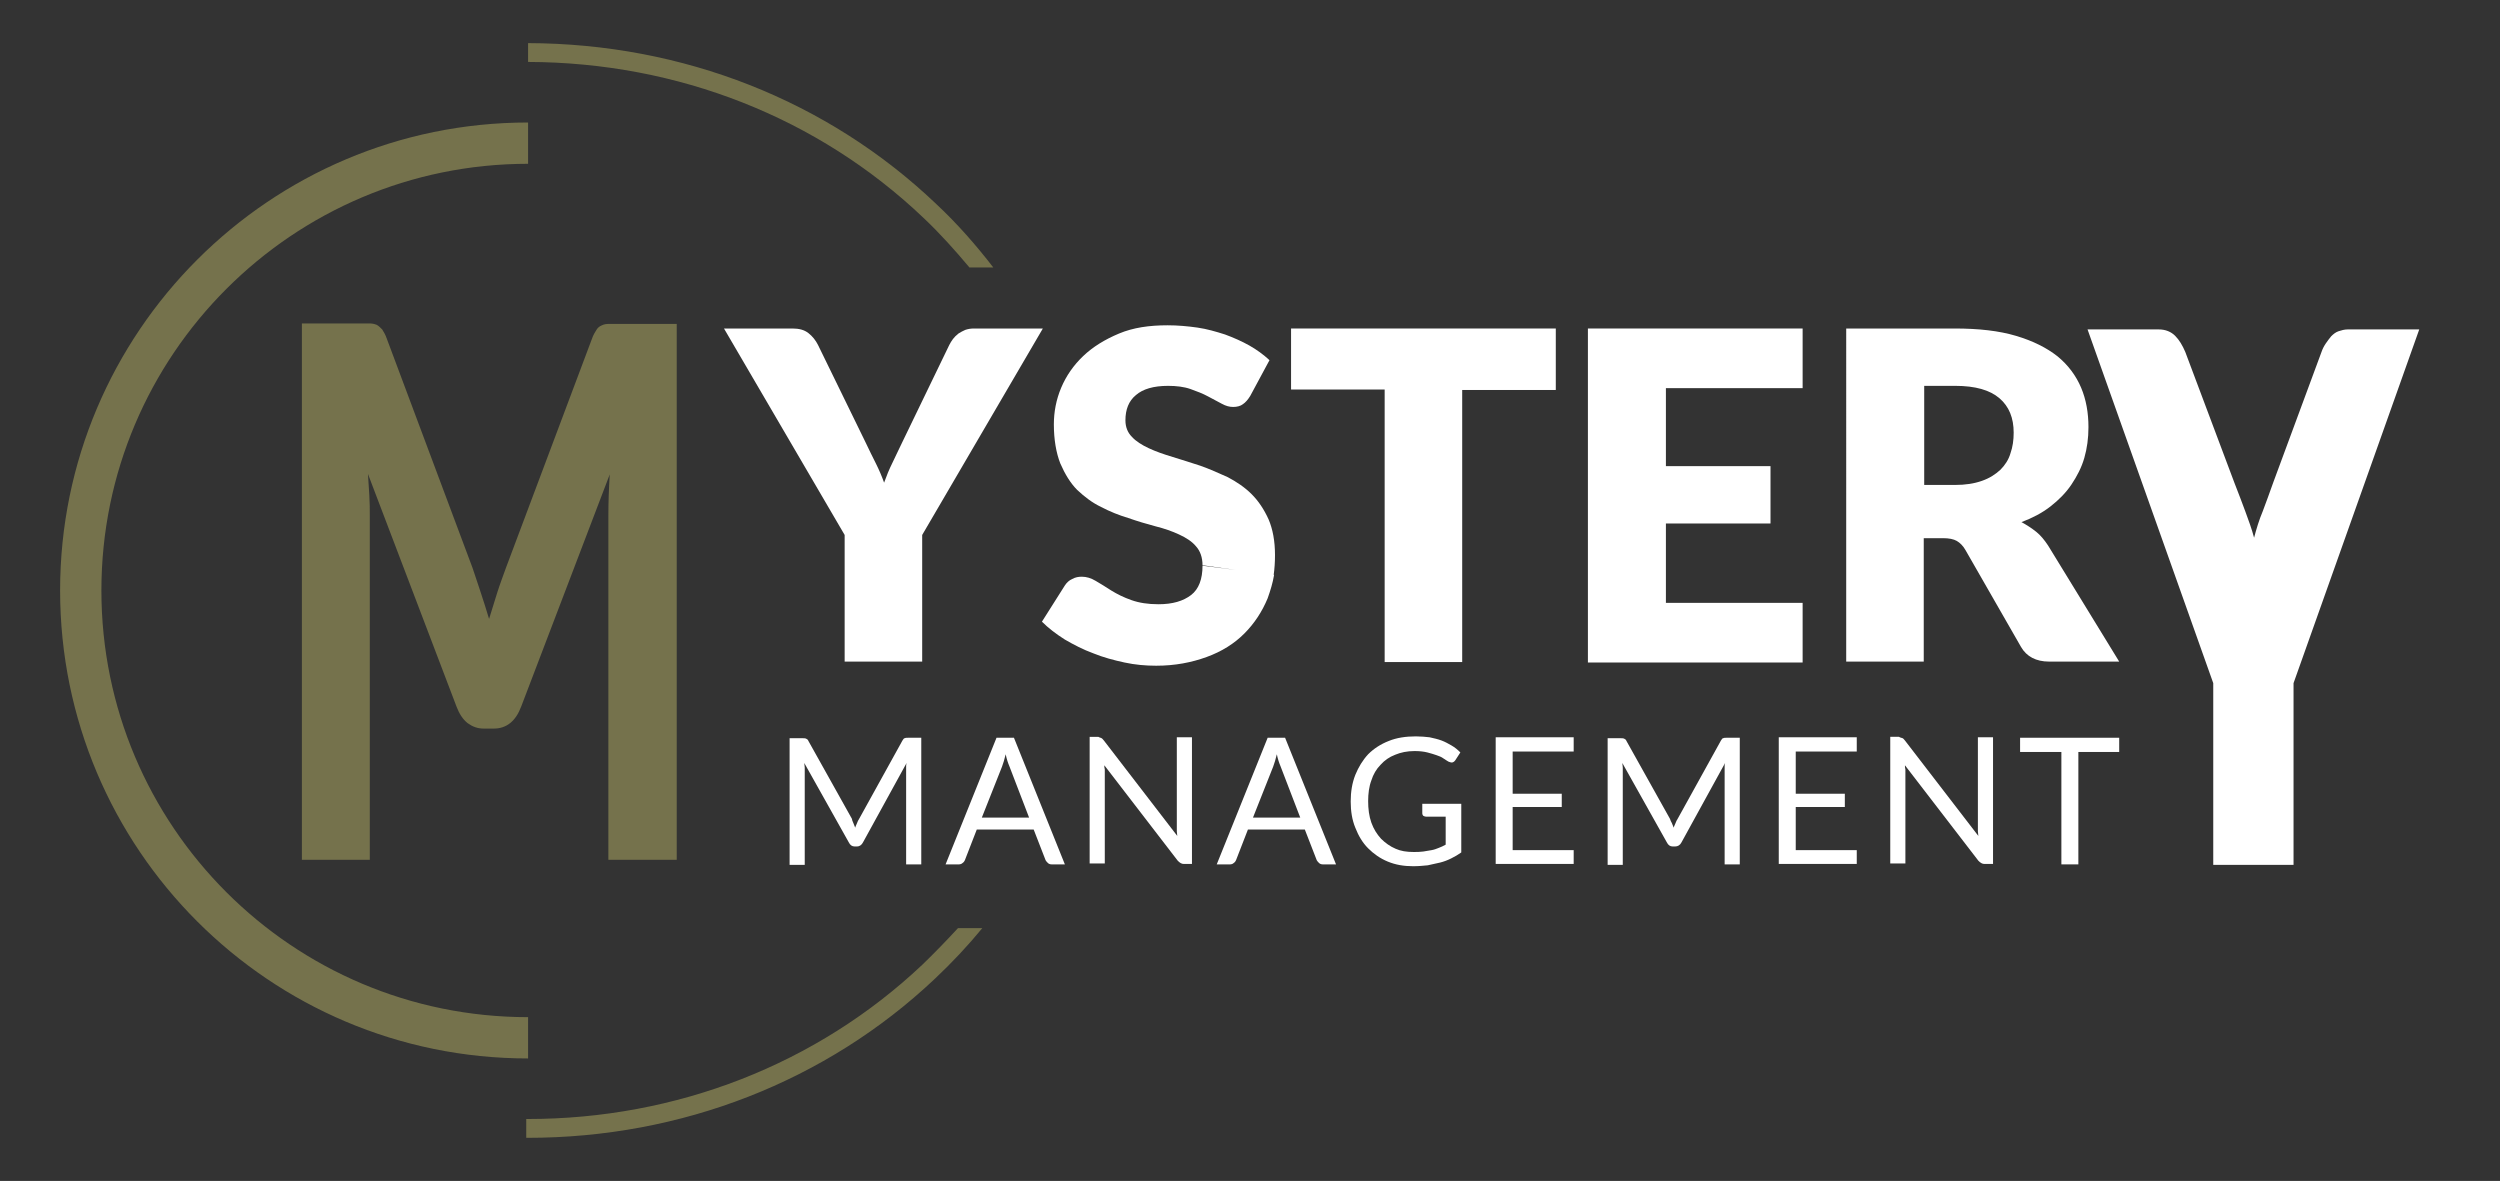 <?xml version="1.0" encoding="UTF-8"?>
<!-- Generator: Adobe Illustrator 27.1.1, SVG Export Plug-In . SVG Version: 6.00 Build 0)  -->
<svg xmlns="http://www.w3.org/2000/svg" xmlns:xlink="http://www.w3.org/1999/xlink" version="1.1" id="Layer_1" x="0px" y="0px" viewBox="0 0 544.9 257.4" style="enable-background:new 0 0 544.9 257.4;" xml:space="preserve">
<rect x="0" y="0" width="544.9" height="257.4" fill="#333333" stroke="none"/>
<style type="text/css">
	.st0{fill:#75724C;}
	.st1{fill:#FFFFFF;}
	.st2{fill:none;stroke:#75724C;stroke-width:9;stroke-miterlimit:10;}
</style>
<g>
	<g>
		<g>
			<line x1="296" y1="89.1" x2="295.6" y2="88.2"></line>
			<g>
				<path class="st0" d="M104.8,129.2c0.6,1.8,1.2,3.7,1.8,5.7c0.6-2,1.2-3.9,1.8-5.8c0.6-1.9,1.3-3.7,1.9-5.4L129,73.9      c0.3-0.9,0.7-1.5,1-2c0.3-0.5,0.7-0.8,1.2-1c0.4-0.2,0.9-0.3,1.5-0.3s1.2,0,1.9,0h12.9v116.8h-14.9v-75.1c0-2.7,0.1-5.7,0.3-8.9      L113.6,154c-0.6,1.6-1.4,2.8-2.4,3.6c-1,0.8-2.2,1.2-3.5,1.2h-2.3c-1.3,0-2.4-0.4-3.5-1.2c-1-0.8-1.8-2-2.4-3.6l-19.3-50.7      c0.1,1.6,0.2,3.1,0.3,4.7c0.1,1.6,0.1,3,0.1,4.3v75.1H65.8V70.5h12.9c0.7,0,1.4,0,1.9,0s1,0.1,1.5,0.3c0.4,0.2,0.8,0.6,1.2,1      c0.3,0.5,0.7,1.1,1,2l18.7,50C103.6,125.6,104.2,127.4,104.8,129.2z"></path>
			</g>
		</g>
		<path class="st1" d="M201,116.6v27.6h-16.9v-27.6l-26.3-45h14.9c1.5,0,2.6,0.3,3.5,1c0.9,0.7,1.6,1.6,2.1,2.6l10.3,21.1    c0.8,1.7,1.6,3.3,2.3,4.7c0.7,1.4,1.3,2.8,1.8,4.2c0.5-1.4,1.1-2.9,1.8-4.3c0.7-1.4,1.4-3,2.2-4.6l10.2-21.1    c0.2-0.4,0.5-0.9,0.8-1.3c0.3-0.4,0.7-0.8,1.2-1.2c0.5-0.3,1-0.6,1.5-0.8c0.6-0.2,1.2-0.3,1.9-0.3h15L201,116.6z"></path>
		<path class="st1" d="M277.7,125.3c-0.3,1.8-0.8,3.4-1.4,5.1c-1.2,2.9-2.9,5.5-5.1,7.7c-2.2,2.2-4.9,3.9-8.2,5.1s-6.9,1.9-11,1.9    c-2.3,0-4.6-0.2-6.9-0.7c-2.3-0.5-4.6-1.1-6.8-2c-2.2-0.8-4.3-1.9-6.2-3c-1.9-1.2-3.6-2.5-5-3.9l5-7.9c0.4-0.6,0.9-1.1,1.6-1.4    c0.7-0.4,1.4-0.5,2.1-0.5c1,0,2,0.3,3,0.9c1,0.6,2.2,1.3,3.4,2.1c1.3,0.8,2.7,1.5,4.4,2.1c1.7,0.6,3.6,0.9,5.9,0.9    c3.1,0,5.4-0.7,7.1-2c1.7-1.3,2.5-3.5,2.5-6.4 M262.1,123.2c0-1.7-0.5-3.1-1.4-4.1c-0.9-1.1-2.2-1.9-3.7-2.6    c-1.5-0.7-3.2-1.3-5.2-1.8c-1.9-0.5-3.9-1.1-5.9-1.8c-2-0.6-4-1.4-5.9-2.4c-1.9-0.9-3.6-2.2-5.2-3.7c-1.5-1.5-2.7-3.5-3.7-5.8    c-0.9-2.3-1.4-5.2-1.4-8.5c0-2.7,0.5-5.4,1.6-8c1.1-2.6,2.7-4.9,4.8-6.9c2.1-2,4.7-3.6,7.8-4.9s6.6-1.8,10.6-1.8    c2.2,0,4.4,0.2,6.5,0.5c2.1,0.3,4.1,0.9,6,1.5c1.9,0.7,3.7,1.5,5.3,2.4c1.6,0.9,3.1,2,4.4,3.2l-4.2,7.8c-0.5,0.8-1,1.4-1.6,1.8    c-0.5,0.4-1.3,0.6-2.1,0.6c-0.8,0-1.6-0.2-2.5-0.7c-0.9-0.5-1.9-1-3-1.6c-1.1-0.6-2.4-1.1-3.8-1.6c-1.4-0.5-3.1-0.7-4.9-0.7    c-3.2,0-5.5,0.7-7,2c-1.6,1.3-2.3,3.2-2.3,5.5c0,1.5,0.5,2.7,1.4,3.6c0.9,1,2.2,1.8,3.7,2.5c1.5,0.7,3.2,1.3,5.2,1.9    c1.9,0.6,3.9,1.2,6,1.9c2,0.7,4,1.6,6,2.5c1.9,1,3.7,2.2,5.2,3.7c1.5,1.5,2.7,3.3,3.7,5.5c0.9,2.1,1.4,4.7,1.4,7.8    c0,1.5-0.1,3-0.3,4.4"></path>
		<path class="st1" d="M339.1,71.6v13.4h-20.4v59.3h-16.9V84.9h-20.4V71.6H339.1z"></path>
		<path class="st1" d="M392.9,71.6v13h-29.8v17h22.8v12.5h-22.8v17.3h29.8v13h-46.8V71.6H392.9z"></path>
		<path class="st1" d="M419.3,117.3v26.9h-16.9V71.6h23.6c5.3,0,9.7,0.5,13.4,1.6c3.7,1.1,6.7,2.6,9.1,4.5c2.3,1.9,4,4.2,5.1,6.8    c1.1,2.6,1.6,5.5,1.6,8.6c0,2.4-0.3,4.6-0.9,6.7c-0.6,2.1-1.6,4-2.8,5.8c-1.2,1.8-2.8,3.4-4.6,4.8c-1.8,1.4-3.9,2.5-6.3,3.4    c1.1,0.6,2.2,1.3,3.2,2.1c1,0.8,1.8,1.8,2.6,3l15.5,25.3h-15.3c-2.8,0-4.9-1.1-6.1-3.2l-12.1-21.1c-0.5-0.9-1.2-1.6-1.9-2    c-0.7-0.4-1.7-0.6-3-0.6H419.3z M419.3,105.7h6.8c2.3,0,4.2-0.3,5.9-0.9s2.9-1.4,4-2.4c1-1,1.8-2.2,2.2-3.6    c0.5-1.4,0.7-2.9,0.7-4.5c0-3.2-1-5.7-3.1-7.5c-2.1-1.8-5.3-2.7-9.6-2.7h-6.8V105.7z"></path>
		<path class="st1" d="M499.9,148.9l0,39.6h-17.5l0-39.6L455,71.8h15.5c1.5,0,2.7,0.5,3.6,1.4c0.9,0.9,1.6,2.1,2.2,3.5l10.7,28.5    c0.9,2.3,1.7,4.4,2.4,6.3c0.7,1.9,1.4,3.8,1.9,5.7c0.5-1.9,1.1-3.9,1.9-5.8c0.7-1.9,1.5-4,2.3-6.3L506,76.7    c0.2-0.6,0.5-1.2,0.9-1.8c0.4-0.6,0.8-1.1,1.2-1.6c0.5-0.5,1-0.9,1.6-1.1s1.3-0.4,2-0.4h15.6L499.9,148.9z"></path>
		<g>
			<path class="st1" d="M186,179.4c0.1,0.3,0.3,0.7,0.4,1c0.1-0.4,0.3-0.7,0.4-1c0.1-0.3,0.3-0.7,0.5-1l9.4-17     c0.2-0.3,0.3-0.5,0.5-0.5c0.2-0.1,0.4-0.1,0.8-0.1h2.8v27.6h-3.3v-20.3c0-0.3,0-0.6,0-0.9c0-0.3,0-0.6,0.1-0.9l-9.5,17.3     c-0.3,0.6-0.8,0.9-1.3,0.9h-0.5c-0.6,0-1-0.3-1.3-0.9l-9.7-17.3c0,0.3,0.1,0.7,0.1,1s0,0.6,0,0.9v20.3h-3.3v-27.6h2.8     c0.3,0,0.6,0,0.8,0.1c0.2,0.1,0.4,0.2,0.5,0.5l9.5,17C185.7,178.8,185.9,179.1,186,179.4z"></path>
			<path class="st1" d="M232.1,188.4h-2.9c-0.3,0-0.6-0.1-0.8-0.3c-0.2-0.2-0.4-0.4-0.5-0.6l-2.6-6.7h-12.4l-2.6,6.7     c-0.1,0.2-0.2,0.4-0.5,0.6c-0.2,0.2-0.5,0.3-0.8,0.3h-2.9l11.1-27.6h3.8L232.1,188.4z M214,178.2h10.3l-4.3-11.2     c-0.3-0.7-0.6-1.6-0.8-2.6c-0.1,0.5-0.3,1-0.4,1.5c-0.1,0.4-0.3,0.8-0.4,1.2L214,178.2z"></path>
			<path class="st1" d="M240.1,160.9c0.2,0.1,0.3,0.3,0.5,0.5l16,20.8c0-0.3-0.1-0.7-0.1-1c0-0.3,0-0.6,0-0.9v-19.6h3.3v27.6H258     c-0.3,0-0.5-0.1-0.7-0.2c-0.2-0.1-0.4-0.3-0.6-0.5l-16-20.8c0,0.3,0,0.6,0.1,0.9c0,0.3,0,0.6,0,0.8v19.7h-3.3v-27.6h1.9     C239.7,160.8,240,160.8,240.1,160.9z"></path>
			<path class="st1" d="M291.2,188.4h-2.9c-0.3,0-0.6-0.1-0.8-0.3c-0.2-0.2-0.4-0.4-0.5-0.6l-2.6-6.7h-12.4l-2.6,6.7     c-0.1,0.2-0.2,0.4-0.5,0.6c-0.2,0.2-0.5,0.3-0.8,0.3h-2.9l11.1-27.6h3.8L291.2,188.4z M273.1,178.2h10.3l-4.3-11.2     c-0.3-0.7-0.6-1.6-0.8-2.6c-0.1,0.5-0.3,1-0.4,1.5c-0.1,0.4-0.3,0.8-0.4,1.2L273.1,178.2z"></path>
			<path class="st1" d="M308.1,185.7c0.7,0,1.4,0,2.1-0.1c0.6-0.1,1.2-0.2,1.8-0.3c0.6-0.1,1.1-0.3,1.6-0.5c0.5-0.2,1-0.4,1.5-0.7     V178h-4.3c-0.2,0-0.4-0.1-0.6-0.2c-0.1-0.1-0.2-0.3-0.2-0.5v-2.1h8.5v10.6c-0.7,0.5-1.4,0.9-2.2,1.3s-1.6,0.7-2.4,0.9     c-0.9,0.2-1.8,0.4-2.7,0.6c-1,0.1-2,0.2-3.2,0.2c-2,0-3.8-0.3-5.5-1c-1.7-0.7-3.1-1.7-4.3-2.9c-1.2-1.2-2.1-2.7-2.8-4.5     c-0.7-1.7-1-3.6-1-5.7c0-2.1,0.3-4,1-5.8c0.7-1.7,1.6-3.2,2.8-4.5c1.2-1.2,2.7-2.2,4.5-2.9c1.7-0.7,3.7-1,5.9-1     c1.1,0,2.1,0.1,3,0.2c0.9,0.2,1.8,0.4,2.6,0.7c0.8,0.3,1.5,0.7,2.2,1.1c0.7,0.4,1.3,0.9,1.9,1.5l-1.1,1.7     c-0.2,0.3-0.5,0.5-0.8,0.5c-0.2,0-0.4-0.1-0.7-0.2c-0.3-0.2-0.7-0.4-1.1-0.7c-0.4-0.3-0.9-0.5-1.5-0.7s-1.2-0.4-2-0.6     c-0.8-0.2-1.7-0.3-2.8-0.3c-1.6,0-3,0.3-4.2,0.8c-1.3,0.5-2.3,1.2-3.2,2.2c-0.9,0.9-1.6,2.1-2,3.4c-0.5,1.3-0.7,2.9-0.7,4.5     c0,1.7,0.2,3.3,0.7,4.7c0.5,1.4,1.2,2.5,2.1,3.5c0.9,0.9,2,1.7,3.2,2.2C305.3,185.5,306.6,185.7,308.1,185.7z"></path>
			<path class="st1" d="M343,160.8v3h-13.3v9.2h10.7v2.9h-10.7v9.4H343v3h-17v-27.6H343z"></path>
			<path class="st1" d="M364.4,179.4c0.1,0.3,0.3,0.7,0.4,1c0.1-0.4,0.3-0.7,0.4-1c0.1-0.3,0.3-0.7,0.5-1l9.4-17     c0.2-0.3,0.3-0.5,0.5-0.5c0.2-0.1,0.4-0.1,0.8-0.1h2.8v27.6h-3.3v-20.3c0-0.3,0-0.6,0-0.9c0-0.3,0-0.6,0.1-0.9l-9.5,17.3     c-0.3,0.6-0.8,0.9-1.4,0.9h-0.5c-0.6,0-1-0.3-1.3-0.9l-9.7-17.3c0,0.3,0.1,0.7,0.1,1s0,0.6,0,0.9v20.3h-3.3v-27.6h2.8     c0.3,0,0.6,0,0.8,0.1c0.2,0.1,0.4,0.2,0.5,0.5l9.5,17C364.1,178.8,364.2,179.1,364.4,179.4z"></path>
			<path class="st1" d="M404.7,160.8v3h-13.3v9.2h10.7v2.9h-10.7v9.4h13.3v3h-17v-27.6H404.7z"></path>
			<path class="st1" d="M414.7,160.9c0.2,0.1,0.3,0.3,0.5,0.5l16,20.8c0-0.3-0.1-0.7-0.1-1c0-0.3,0-0.6,0-0.9v-19.6h3.3v27.6h-1.9     c-0.3,0-0.5-0.1-0.7-0.2c-0.2-0.1-0.4-0.3-0.6-0.5l-16-20.8c0,0.3,0,0.6,0.1,0.9c0,0.3,0,0.6,0,0.8v19.7H412v-27.6h1.9     C414.2,160.8,414.5,160.8,414.7,160.9z"></path>
			<path class="st1" d="M461.9,160.8v3.1h-8.9v24.5h-3.7v-24.5h-9v-3.1H461.9z"></path>
		</g>
	</g>
	<g>
		<path class="st2" d="M115.1,226.2c-53.9,0-97.5-43.7-97.5-97.5s43.7-97.5,97.5-97.5"></path>
		<path class="st0" d="M204.1,44.5c-23.7-22.6-55.3-35-89-35.1l0,4.1c32.6,0.1,63.2,12.1,86.2,34c3.6,3.4,6.9,7.1,10,10.8h5.2    C212.8,53.5,208.7,48.8,204.1,44.5z"></path>
		<path class="st0" d="M201,210.3c-23,21.7-53.6,33.6-86,33.6c-0.1,0-0.2,0-0.3,0l0,4.1c0.1,0,0.2,0,0.3,0    c33.5,0,65.1-12.3,88.8-34.7c3.7-3.5,7.1-7.1,10.3-11h-5.3C206.2,205.1,203.7,207.7,201,210.3z"></path>
	</g>
</g>
</svg>
